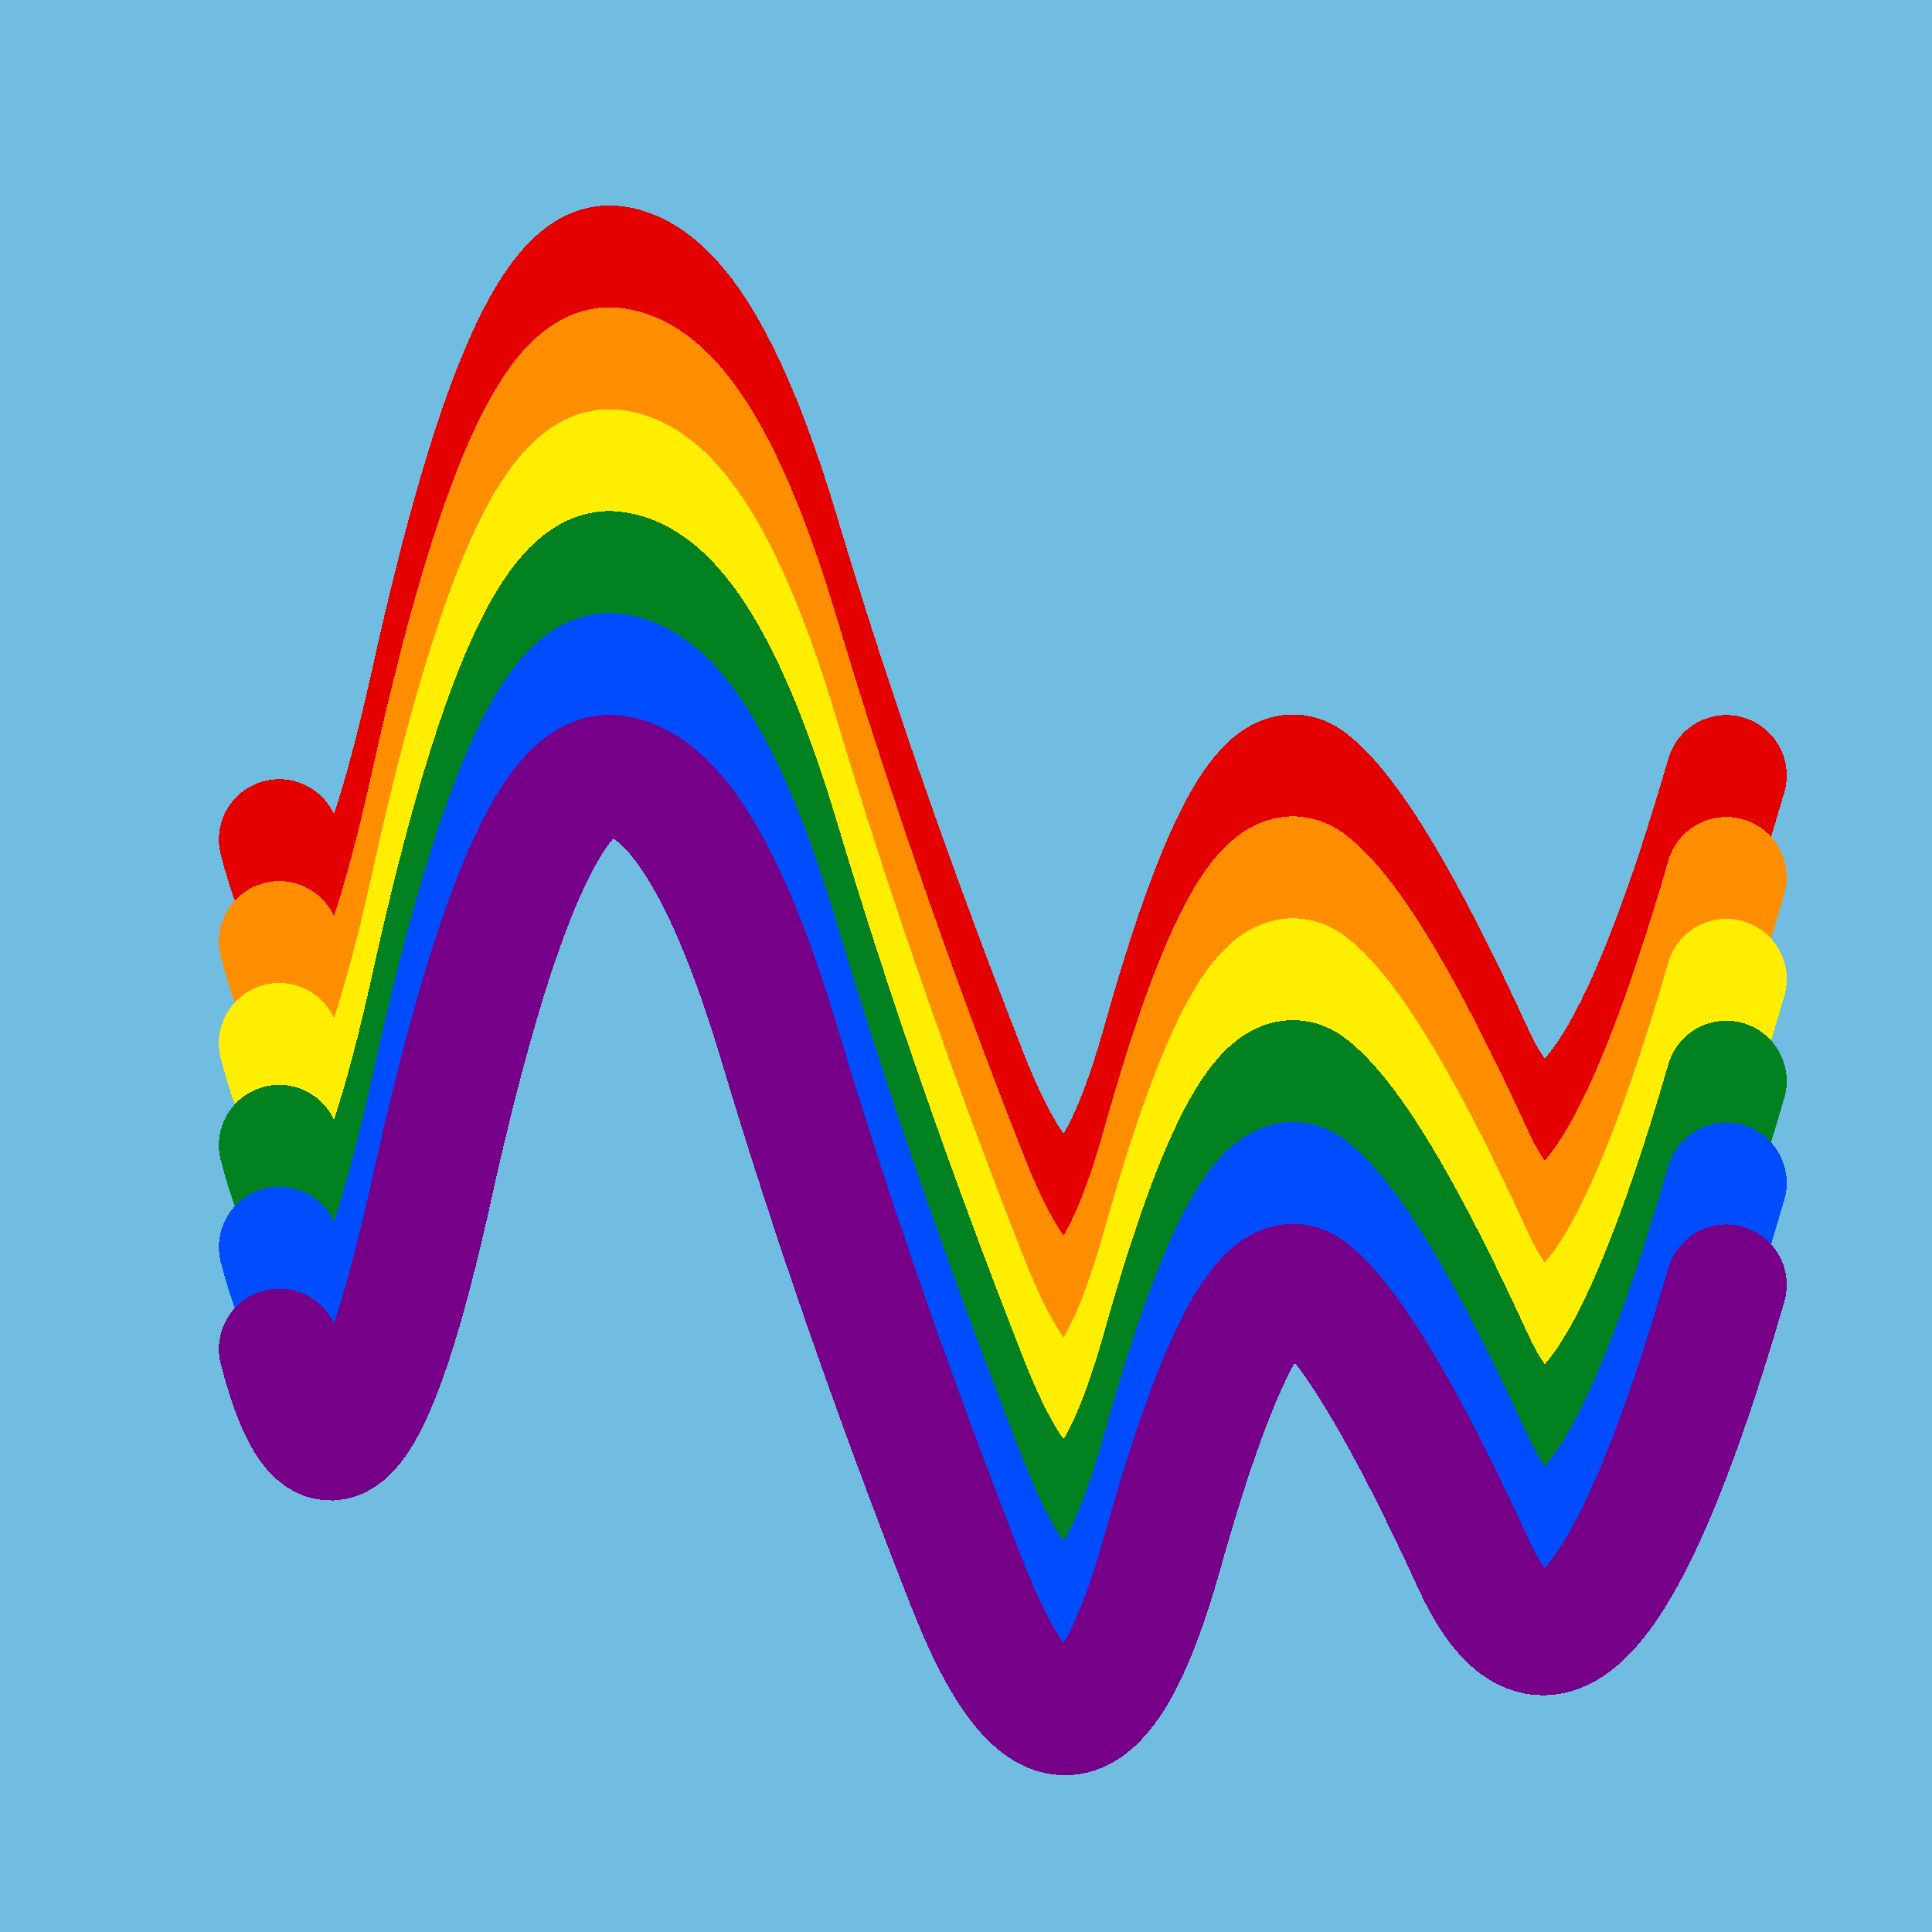 <svg width="1024" height="1024" viewBox="0 0 1024 1024" xmlns="http://www.w3.org/2000/svg" shape-rendering="crispEdges">
<rect width="1024" height="1024" fill="#71BCE1" />
<path d="M148,445 Q182,575,230,355,279,136,325,141,372,146,413,283,454,420,512,568,570,717,616,553,662,389,694,414,726,439,781,559,837,680,915,411" fill="transparent" stroke="#E50000" stroke-width="64" stroke-linecap="round" transform="translate(0,0)"/>
<path d="M148,445 Q182,575,230,355,279,136,325,141,372,146,413,283,454,420,512,568,570,717,616,553,662,389,694,414,726,439,781,559,837,680,915,411" fill="transparent" stroke="#FF8D00" stroke-width="64" stroke-linecap="round" transform="translate(0,54)"/>
<path d="M148,445 Q182,575,230,355,279,136,325,141,372,146,413,283,454,420,512,568,570,717,616,553,662,389,694,414,726,439,781,559,837,680,915,411" fill="transparent" stroke="#FFEE00" stroke-width="64" stroke-linecap="round" transform="translate(0,108)"/>
<path d="M148,445 Q182,575,230,355,279,136,325,141,372,146,413,283,454,420,512,568,570,717,616,553,662,389,694,414,726,439,781,559,837,680,915,411" fill="transparent" stroke="#028121" stroke-width="64" stroke-linecap="round" transform="translate(0,162)"/>
<path d="M148,445 Q182,575,230,355,279,136,325,141,372,146,413,283,454,420,512,568,570,717,616,553,662,389,694,414,726,439,781,559,837,680,915,411" fill="transparent" stroke="#004CFF" stroke-width="64" stroke-linecap="round" transform="translate(0,216)"/>
<path d="M148,445 Q182,575,230,355,279,136,325,141,372,146,413,283,454,420,512,568,570,717,616,553,662,389,694,414,726,439,781,559,837,680,915,411" fill="transparent" stroke="#770088" stroke-width="64" stroke-linecap="round" transform="translate(0,270)"/>
</svg>